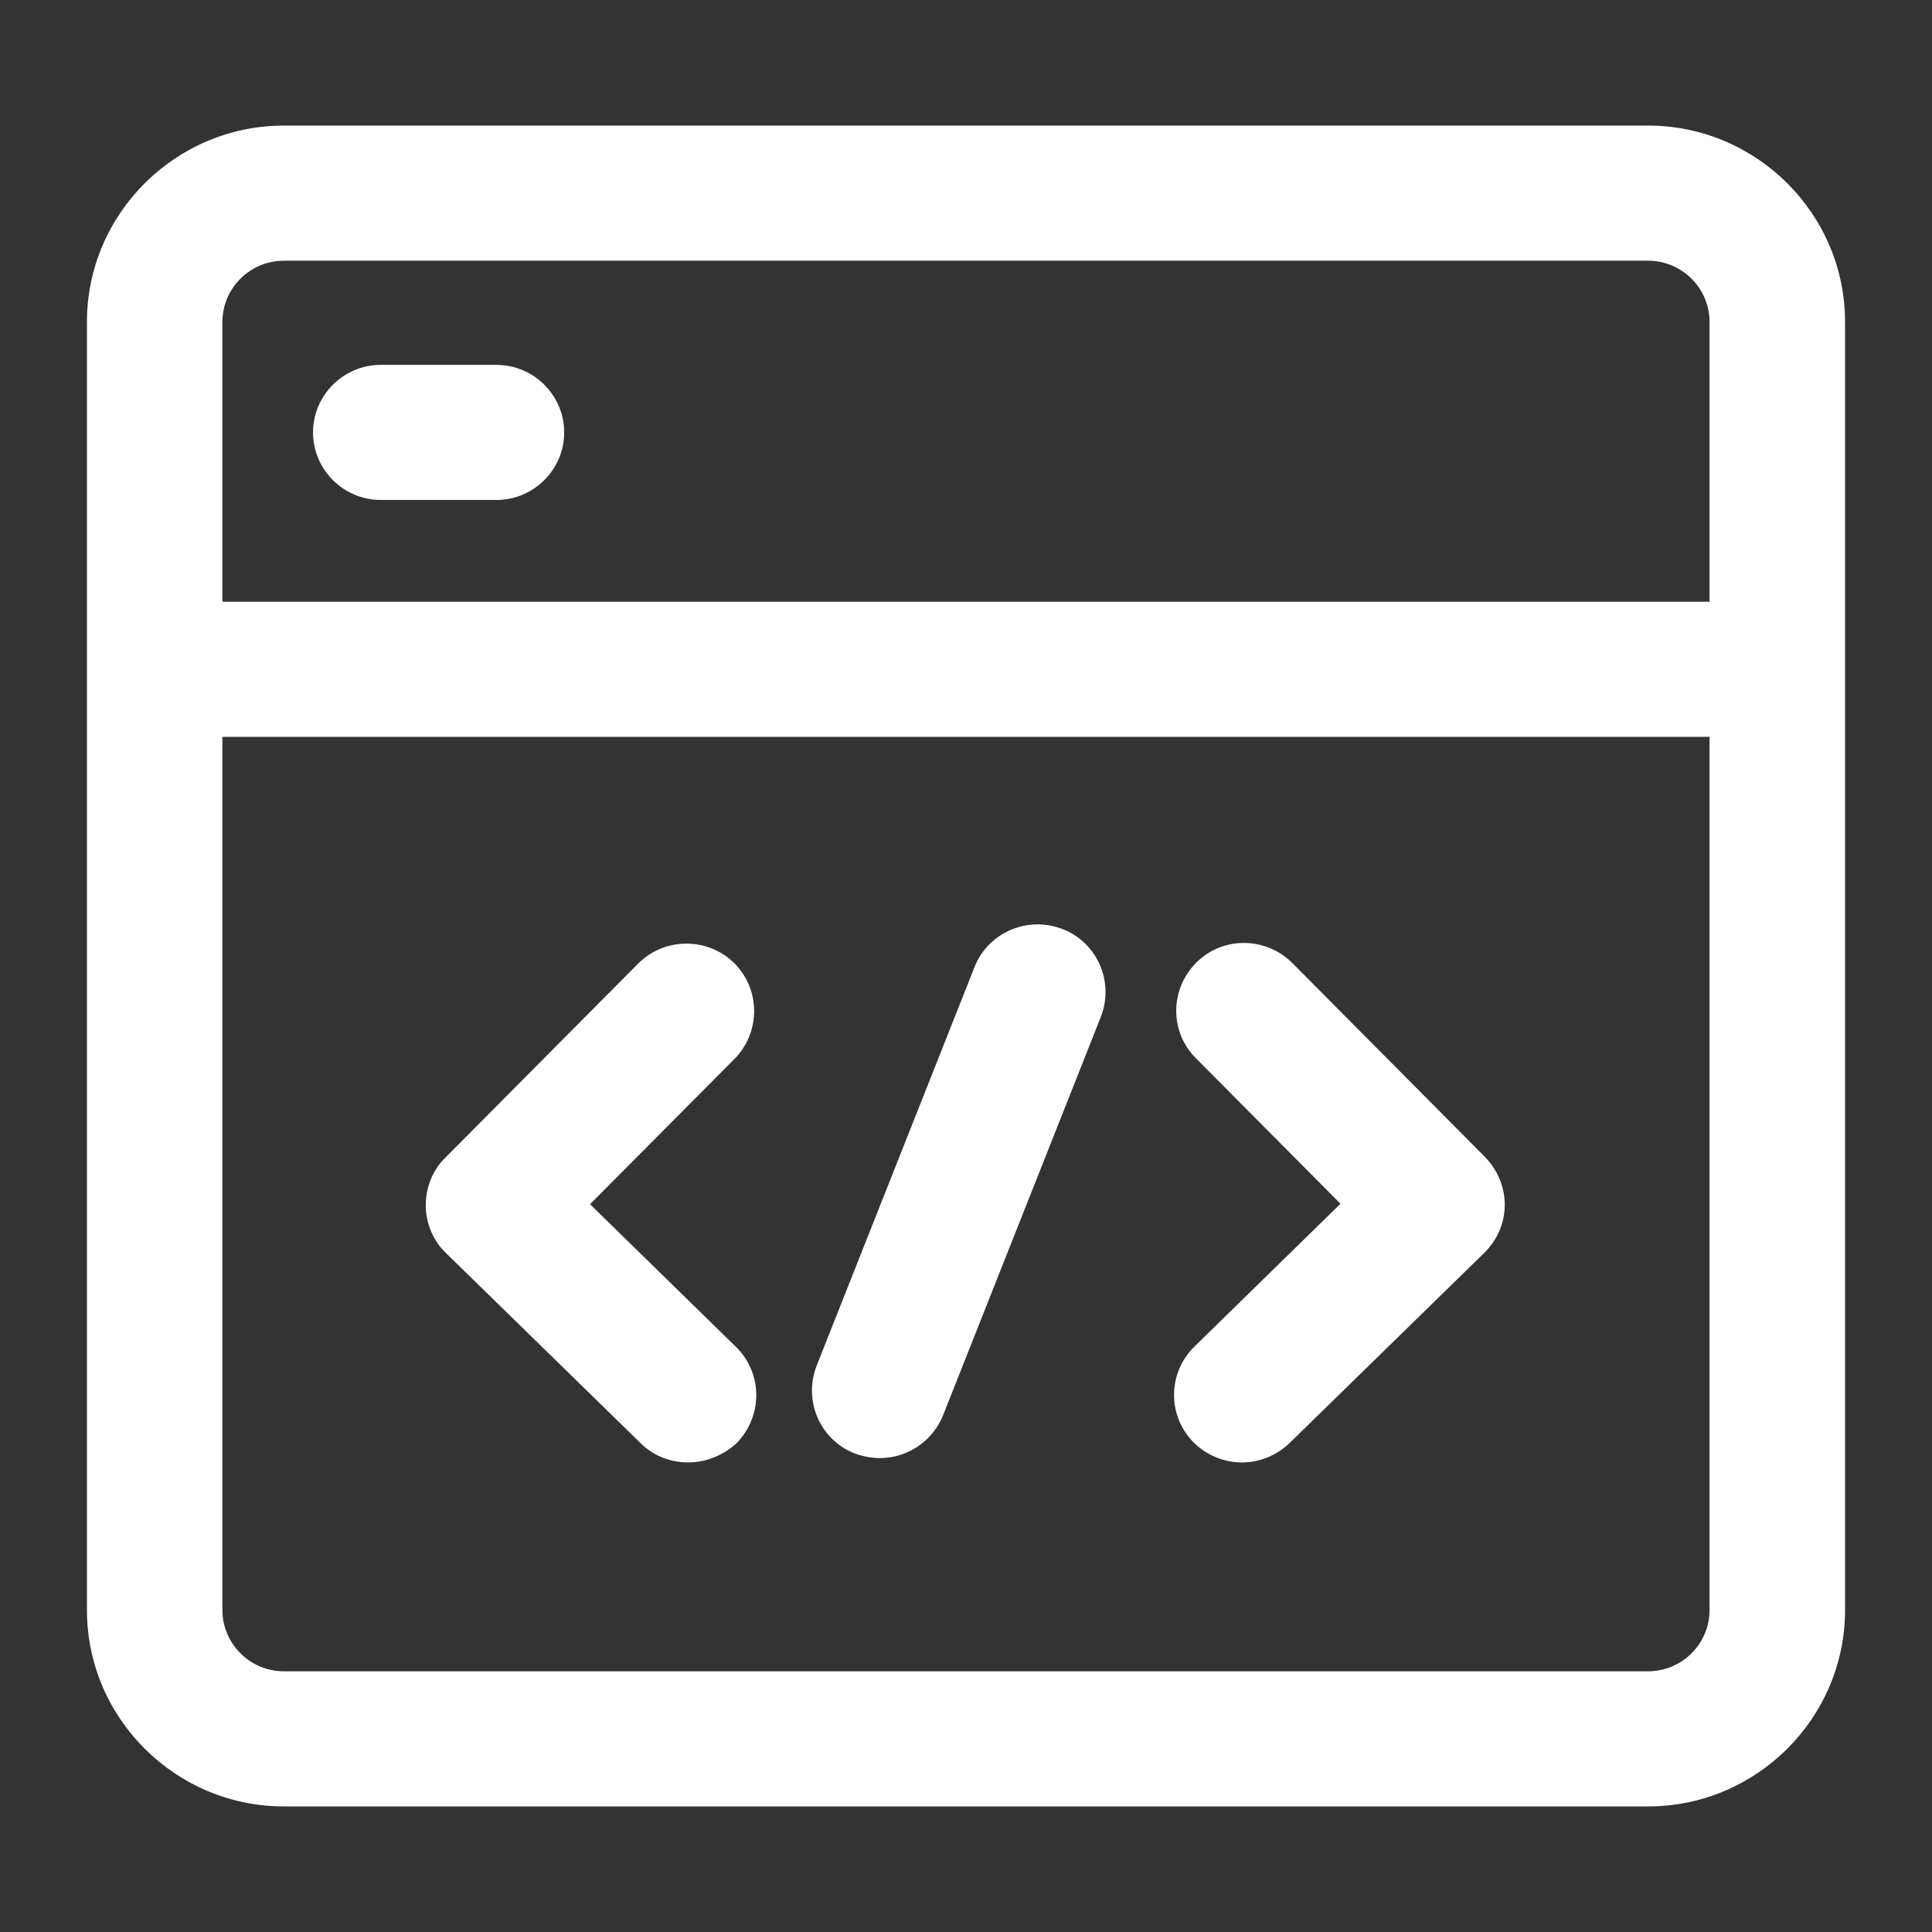 <?xml version="1.0" encoding="UTF-8"?>
<svg width="50px" height="50px" viewBox="0 0 50 50" version="1.1" xmlns="http://www.w3.org/2000/svg" xmlns:xlink="http://www.w3.org/1999/xlink">
    <rect x="0" y="0" width="50" height="50" fill="#333333" stroke="none"/>
    <title>自主</title>
    <defs>
        <rect id="path-1" x="0" y="0" width="50" height="50"></rect>
    </defs>
    <g id="页面-1" stroke="none" stroke-width="1" fill="none" fill-rule="evenodd">
        <g id="编组备份-7">
            <mask id="mask-2" fill="white">
                <use xlink:href="#path-1"></use>
            </mask>
            <g id="蒙版"></g>
            <g id="编组" mask="url(#mask-2)" fill="#FFFFFF" fill-rule="nonzero">
                <g transform="translate(2.25, 3.25)" id="形状">
                    <path d="M40.402,0 C43.208,0 45.5,2.284 45.5,5.082 L45.5,38.418 C45.5,41.216 43.208,43.5 40.402,43.5 L5.098,43.5 C2.292,43.5 0,41.216 0,38.418 L0,5.082 C0,2.284 2.292,0 5.098,0 L40.402,0 Z M41.993,15.819 L3.506,15.819 L3.506,38.418 C3.506,39.272 4.191,39.972 5.041,40.002 L5.098,40.003 L40.402,40.003 C41.279,40.003 41.993,39.291 41.993,38.418 L41.993,15.819 Z M14.268,21.685 C14.951,21.004 16.06,20.999 16.748,21.671 L16.75,21.673 C17.435,22.355 17.439,23.461 16.764,24.149 L13.02,27.915 L16.798,31.609 C17.471,32.265 17.499,33.337 16.863,34.046 L16.818,34.095 C16.463,34.42 16.016,34.598 15.559,34.598 C15.101,34.598 14.655,34.424 14.332,34.102 L9.298,29.185 C8.961,28.864 8.769,28.412 8.769,27.943 C8.769,27.497 8.93,27.073 9.231,26.755 L14.268,21.685 Z M28.712,21.66 C29.397,20.978 30.507,20.987 31.195,21.673 L36.185,26.696 C36.51,27.034 36.693,27.472 36.693,27.93 C36.693,28.394 36.505,28.833 36.167,29.17 L31.128,34.092 C30.785,34.42 30.348,34.598 29.891,34.598 C29.426,34.598 28.977,34.414 28.635,34.074 C27.958,33.384 27.967,32.277 28.664,31.597 L32.442,27.903 L28.7,24.137 C28.03,23.47 28.024,22.397 28.666,21.708 L28.712,21.66 Z M22.968,21.784 C23.318,20.884 24.338,20.443 25.245,20.793 C26.149,21.141 26.592,22.159 26.24,23.066 L22.155,33.381 C21.882,34.053 21.233,34.485 20.52,34.485 C20.309,34.485 20.094,34.445 19.879,34.369 C18.975,34.02 18.532,33.002 18.884,32.096 L22.968,21.784 Z M40.402,3.497 L5.098,3.497 C4.221,3.497 3.506,4.209 3.506,5.082 L3.506,12.323 L41.993,12.323 L41.993,5.082 C41.993,4.228 41.309,3.528 40.459,3.498 L40.402,3.497 Z M10.598,6.193 C11.563,6.193 12.351,6.979 12.351,7.941 C12.351,8.903 11.563,9.689 10.598,9.689 L7.604,9.689 C6.639,9.689 5.851,8.903 5.851,7.941 C5.851,6.979 6.639,6.193 7.604,6.193 L10.598,6.193 Z"></path>
                </g>
            </g>
        </g>
    </g>
</svg>